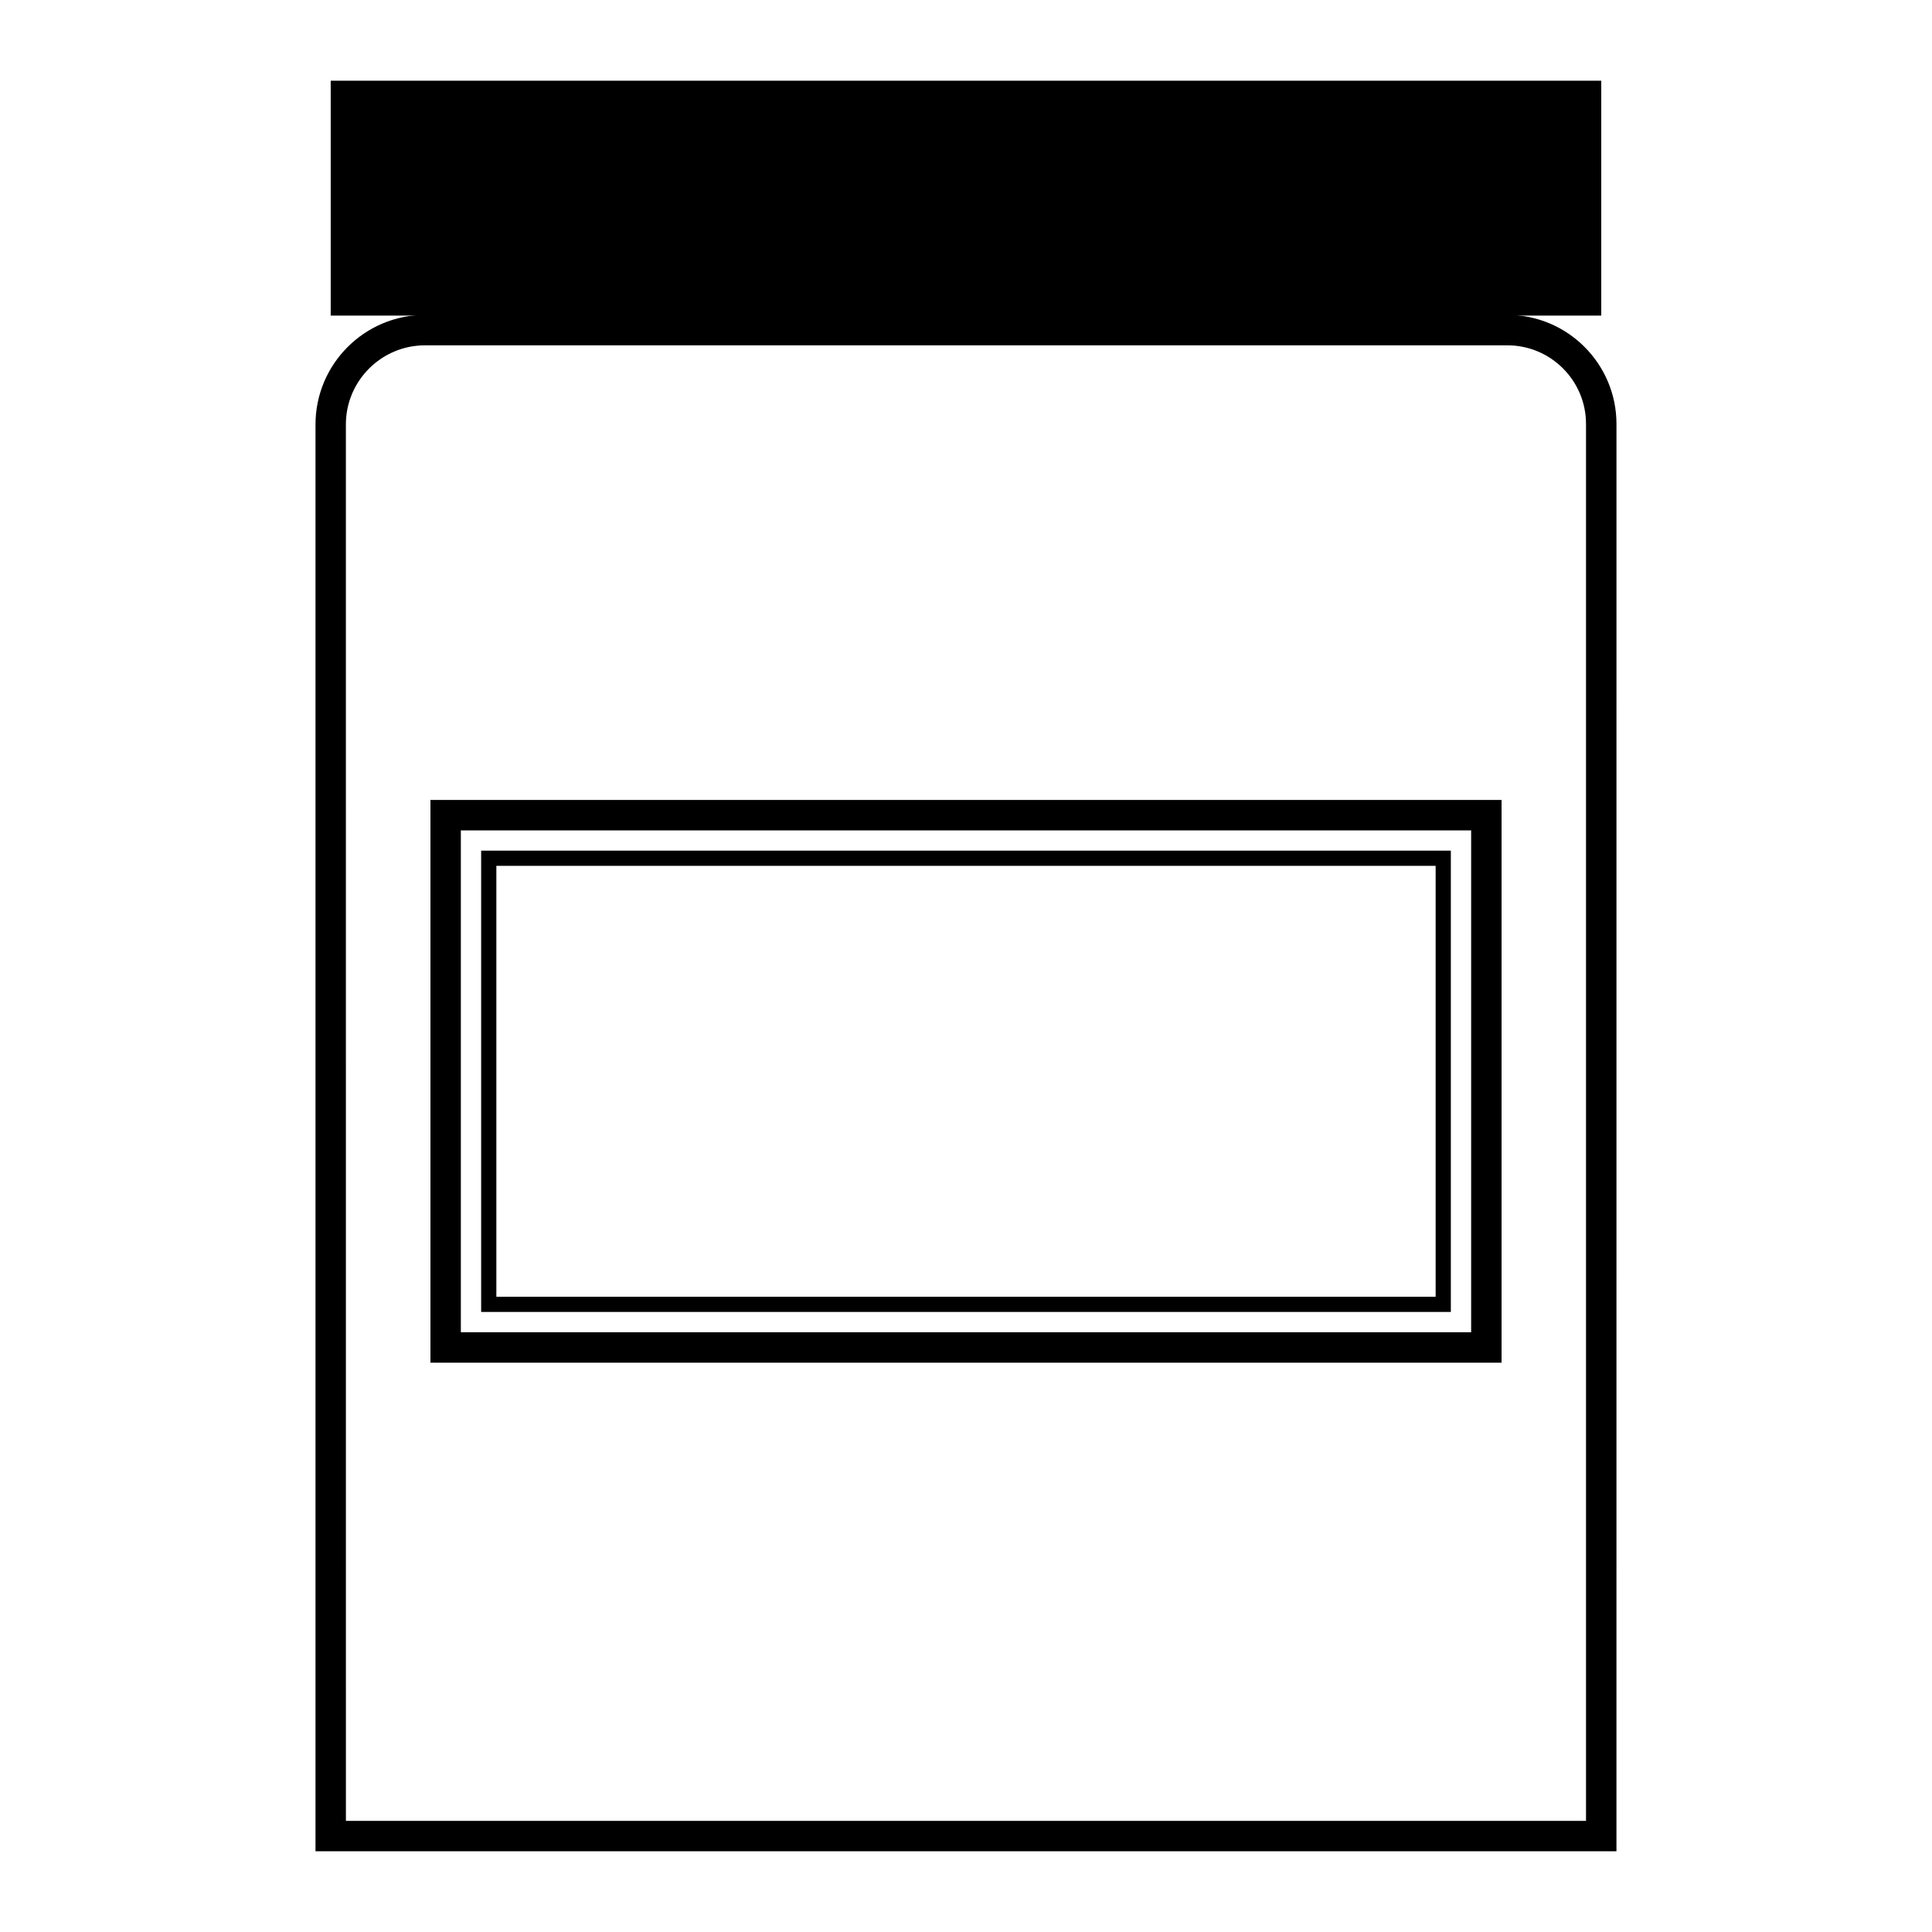 <?xml version="1.0" encoding="UTF-8"?>
<!-- Uploaded to: ICON Repo, www.iconrepo.com, Generator: ICON Repo Mixer Tools -->
<svg fill="#000000" width="800px" height="800px" version="1.1" viewBox="144 144 512 512" xmlns="http://www.w3.org/2000/svg">
 <g>
  <path d="m231.64 165.39h336.71v62.246h-336.71z"/>
  <path d="m572.38 634.61h-344.77v-378.12c0-16.012 13.023-29.035 29.035-29.035h286.84c15.934 0 28.895 12.965 28.895 28.895l-0.004 378.26zm-336.71-8.062h328.64v-370.2c0-11.488-9.344-20.832-20.836-20.832h-286.84c-11.562 0-20.973 9.406-20.973 20.973zm306.26-121.42h-283.86v-149.13h283.86zm-275.8-8.062h267.74v-133h-267.74z"/>
  <path d="m528.49 491.68h-256.98v-122.25h256.98zm-252.95-4.031h248.92v-114.19h-248.92z"/>
 </g>
</svg>